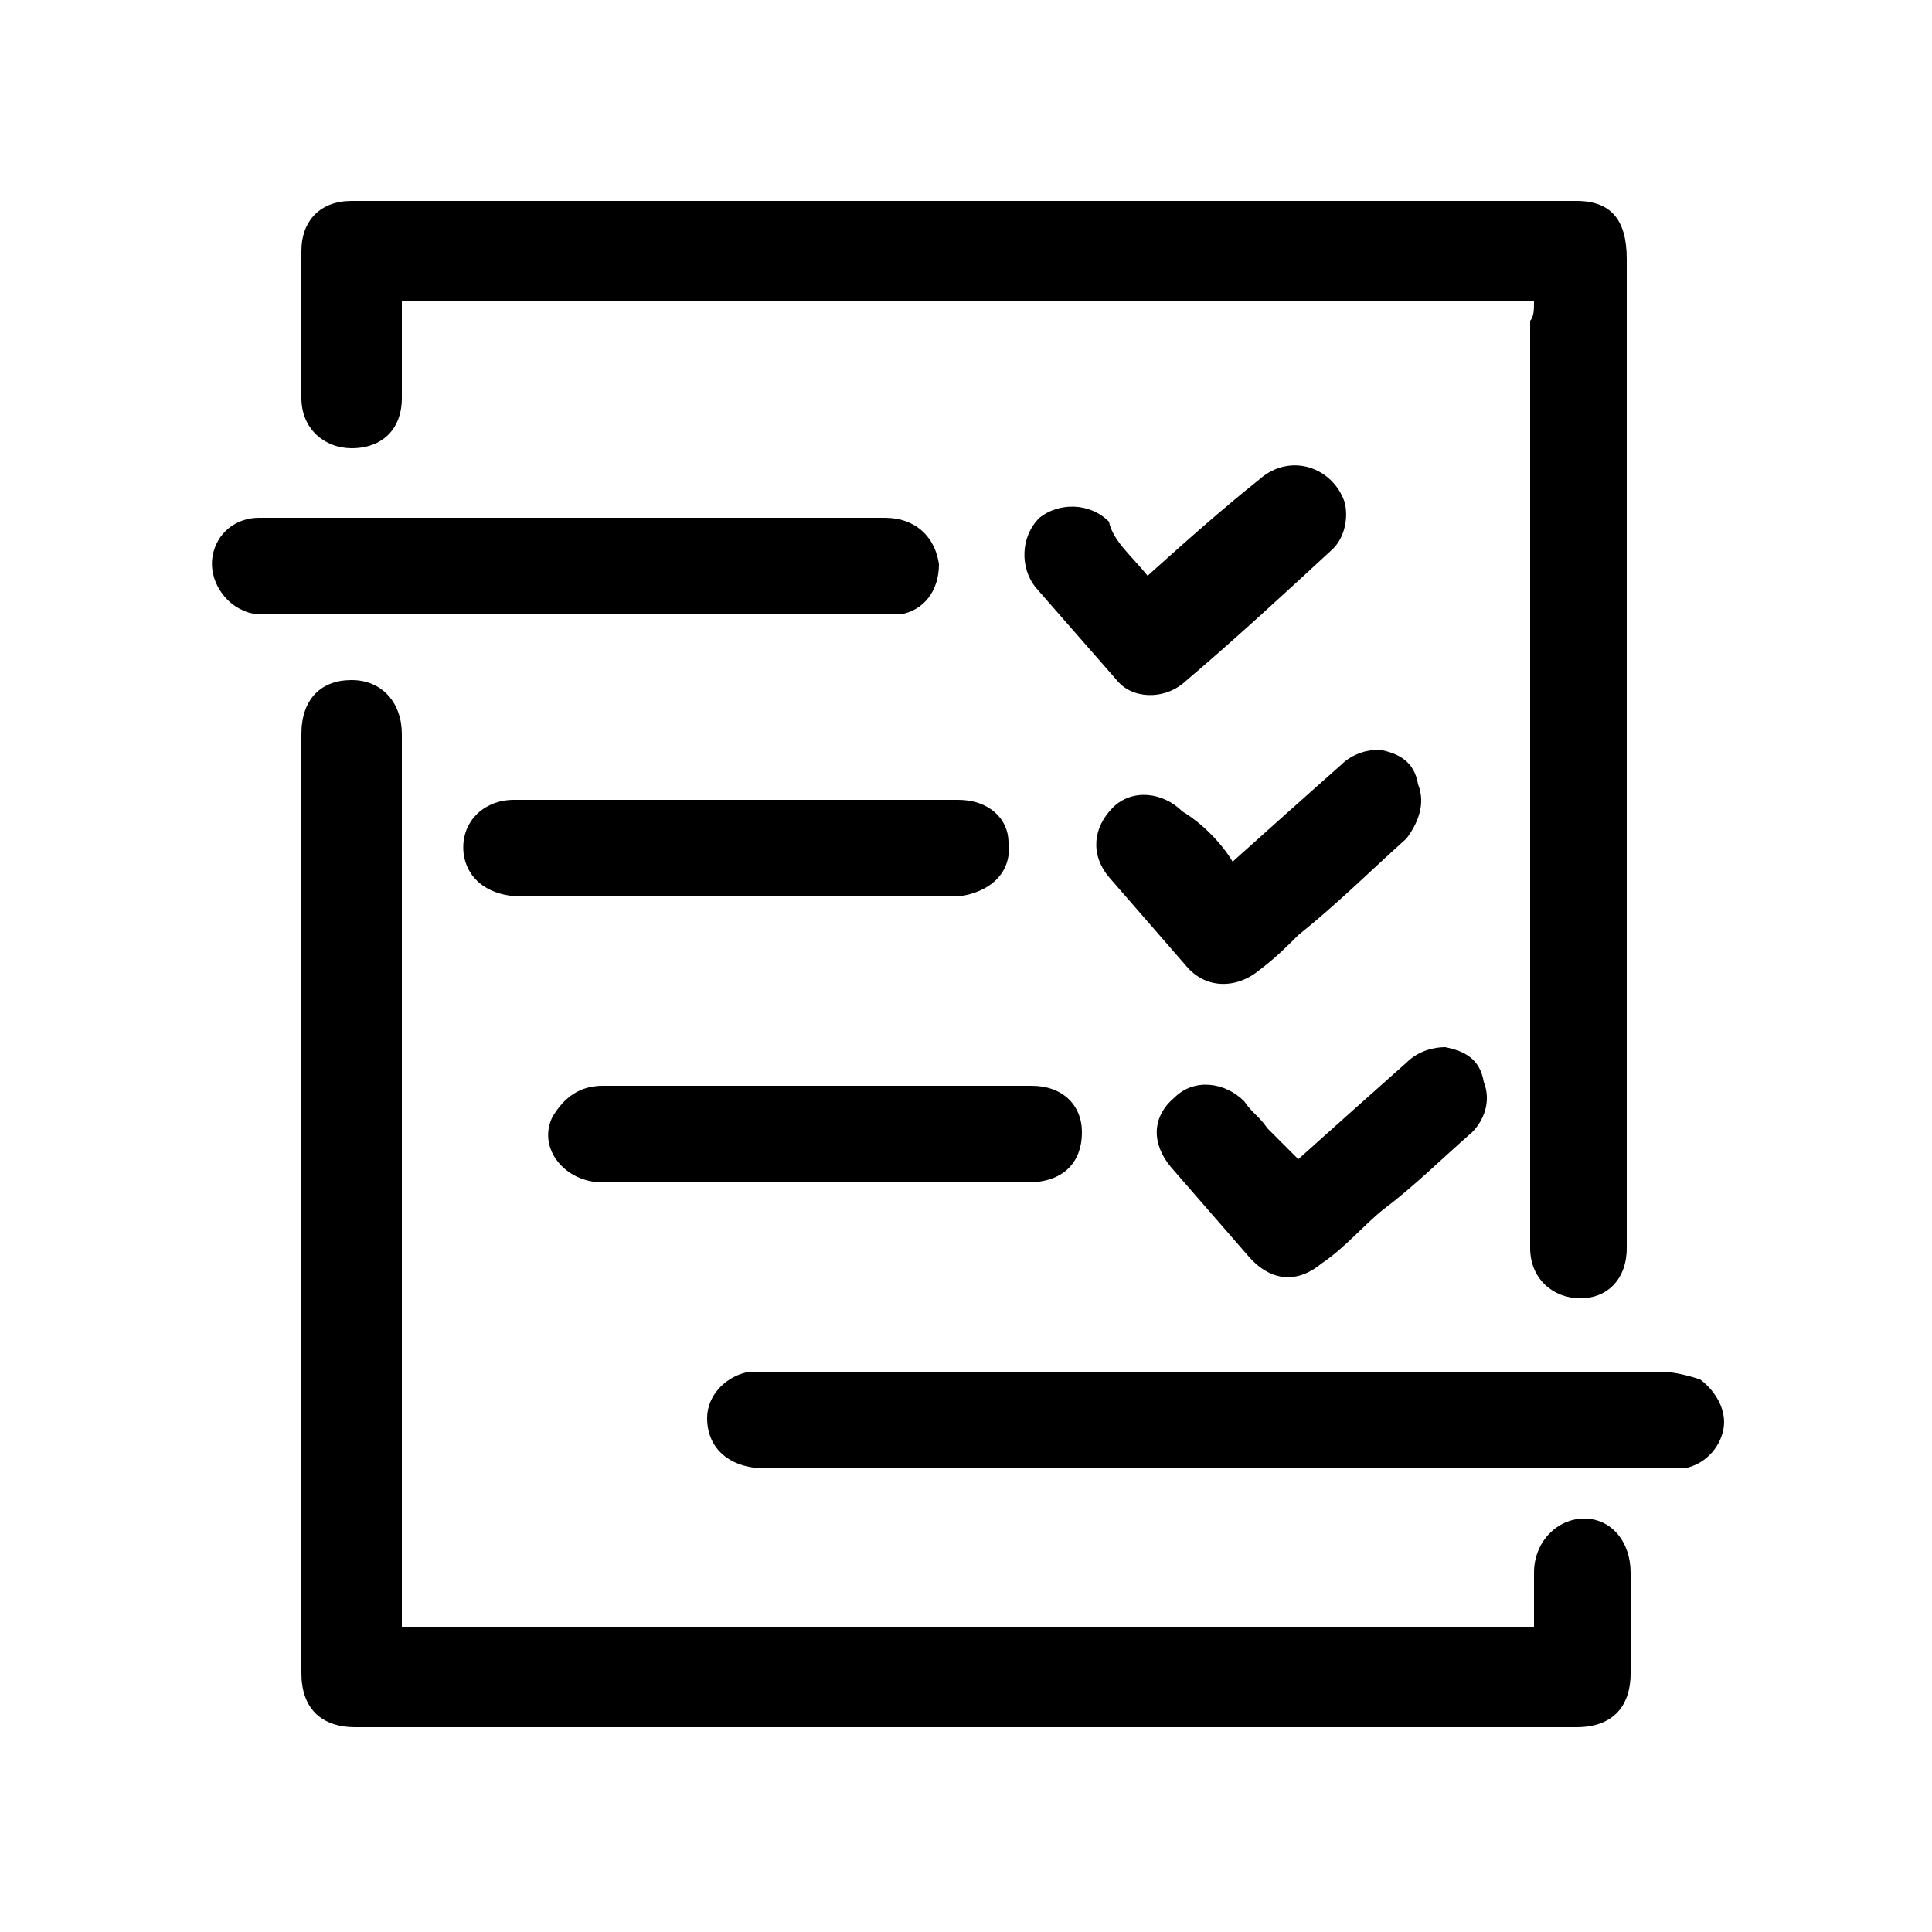 <?xml version="1.0" encoding="utf-8"?>
<!-- Generator: Adobe Illustrator 27.5.0, SVG Export Plug-In . SVG Version: 6.00 Build 0)  -->
<svg version="1.1" id="Layer_1" xmlns="http://www.w3.org/2000/svg" xmlns:xlink="http://www.w3.org/1999/xlink" x="0px" y="0px"
	 viewBox="0 0 50 50" style="enable-background:new 0 0 50 50;" xml:space="preserve">
<g id="YQ7jOJ_00000124157197454441260470000000833776981432999599_">
	<g>
		<path d="M39.7,7.8c-9.8,0-19.5,0-29.3,0c0,0.1,0,0.3,0,0.3c0,0.7,0,1.5,0,2.2c0,0.8-0.5,1.3-1.3,1.3c-0.7,0-1.3-0.5-1.3-1.3
			c0-1.3,0-2.5,0-3.8c0-0.8,0.5-1.3,1.3-1.3c10.6,0,21.2,0,31.7,0c0.9,0,1.3,0.5,1.3,1.5c0,8.5,0,17,0,25.5v0.1
			c0,0.8-0.5,1.3-1.2,1.3s-1.3-0.5-1.3-1.3c0-1,0-1.9,0-2.9c0-7,0-14.1,0-21.1C39.7,8.2,39.7,8,39.7,7.8z"/>
		<path d="M39.7,42.1c0-0.4,0-1,0-1.4c0-0.8,0.6-1.4,1.3-1.4c0.7,0,1.2,0.6,1.2,1.4c0,0.9,0,1.7,0,2.6s-0.5,1.4-1.4,1.4
			c-10.6,0-21.1,0-31.6,0c-0.9,0-1.4-0.5-1.4-1.4c0-8.1,0-16.2,0-24.3c0-0.9,0.5-1.4,1.3-1.4s1.3,0.6,1.3,1.4c0,7.5,0,15,0,22.6
			c0,0.2,0,0.3,0,0.5C20.1,42.1,29.9,42.1,39.7,42.1z"/>
		<path d="M31.4,35.5c3.8,0,7.8,0,11.6,0c0.3,0,0.7,0.1,1,0.2c0.4,0.3,0.7,0.8,0.6,1.3s-0.5,0.9-1,1c-0.2,0-0.3,0-0.4,0
			c-7.8,0-15.6,0-23.4,0c-0.9,0-1.5-0.5-1.5-1.3c0-0.6,0.5-1.1,1.1-1.2c0.2,0,0.3,0,0.5,0C23.7,35.5,27.5,35.5,31.4,35.5z"/>
		<path d="M14.9,13.4c2.7,0,5.4,0,8,0c0.8,0,1.3,0.5,1.4,1.2c0,0.7-0.4,1.2-1,1.3c-0.2,0-0.3,0-0.4,0c-5.3,0-10.6,0-15.9,0
			c-0.3,0-0.5,0-0.7-0.1c-0.5-0.2-0.9-0.8-0.8-1.4c0.1-0.6,0.6-1,1.2-1c0.2,0,0.3,0,0.4,0C9.6,13.4,12.2,13.4,14.9,13.4z"/>
		<path d="M19.1,20.7c1.9,0,3.8,0,5.7,0c0.8,0,1.3,0.5,1.3,1.1c0.1,0.8-0.5,1.3-1.3,1.4c-0.4,0-0.9,0-1.4,0c-3.3,0-6.6,0-9.9,0
			c-0.8,0-1.4-0.4-1.5-1.1c-0.1-0.8,0.5-1.4,1.3-1.4C15.3,20.7,17.2,20.7,19.1,20.7z"/>
		<path d="M21.2,28.1c1.8,0,3.7,0,5.5,0c0.8,0,1.3,0.5,1.3,1.2c0,0.8-0.5,1.3-1.4,1.3c-1.2,0-2.4,0-3.7,0c-2.4,0-4.8,0-7.3,0
			c-1,0-1.7-0.9-1.3-1.7c0.3-0.5,0.7-0.8,1.3-0.8C17.6,28.1,19.4,28.1,21.2,28.1z"/>
		<path d="M29.7,14.9c1-0.9,1.9-1.7,2.9-2.5c0.8-0.7,1.9-0.3,2.2,0.6c0.1,0.4,0,0.9-0.3,1.2c-1.3,1.2-2.6,2.4-3.9,3.5
			c-0.5,0.4-1.3,0.4-1.7-0.1c-0.7-0.8-1.4-1.6-2.1-2.4c-0.4-0.5-0.4-1.3,0.1-1.8c0.5-0.4,1.3-0.4,1.8,0.1
			C28.8,14,29.3,14.4,29.7,14.9z"/>
		<path d="M31.9,22.3c1-0.9,1.9-1.7,2.8-2.5c0.3-0.3,0.7-0.4,1-0.4c0.5,0.1,0.9,0.3,1,0.9c0.2,0.5,0,1-0.3,1.4
			c-1,0.9-1.8,1.7-2.8,2.5c-0.3,0.3-0.6,0.6-1,0.9c-0.6,0.5-1.4,0.5-1.9-0.1c-0.7-0.8-1.3-1.5-2-2.3c-0.5-0.6-0.4-1.3,0.1-1.8
			s1.3-0.4,1.8,0.1C31.1,21.3,31.6,21.8,31.9,22.3z"/>
		<path d="M33.6,30c1-0.9,1.9-1.7,2.8-2.5c0.3-0.3,0.7-0.4,1-0.4c0.5,0.1,0.9,0.3,1,0.9c0.2,0.5,0,1-0.3,1.3c-0.8,0.7-1.5,1.4-2.3,2
			c-0.5,0.4-1,1-1.6,1.4c-0.6,0.5-1.3,0.5-1.9-0.2c-0.7-0.8-1.3-1.5-2-2.3c-0.5-0.6-0.5-1.3,0.1-1.8c0.5-0.5,1.3-0.4,1.8,0.1
			c0.2,0.3,0.4,0.4,0.6,0.7C33.1,29.5,33.3,29.7,33.6,30z"/>
	</g>
</g>
</svg>
